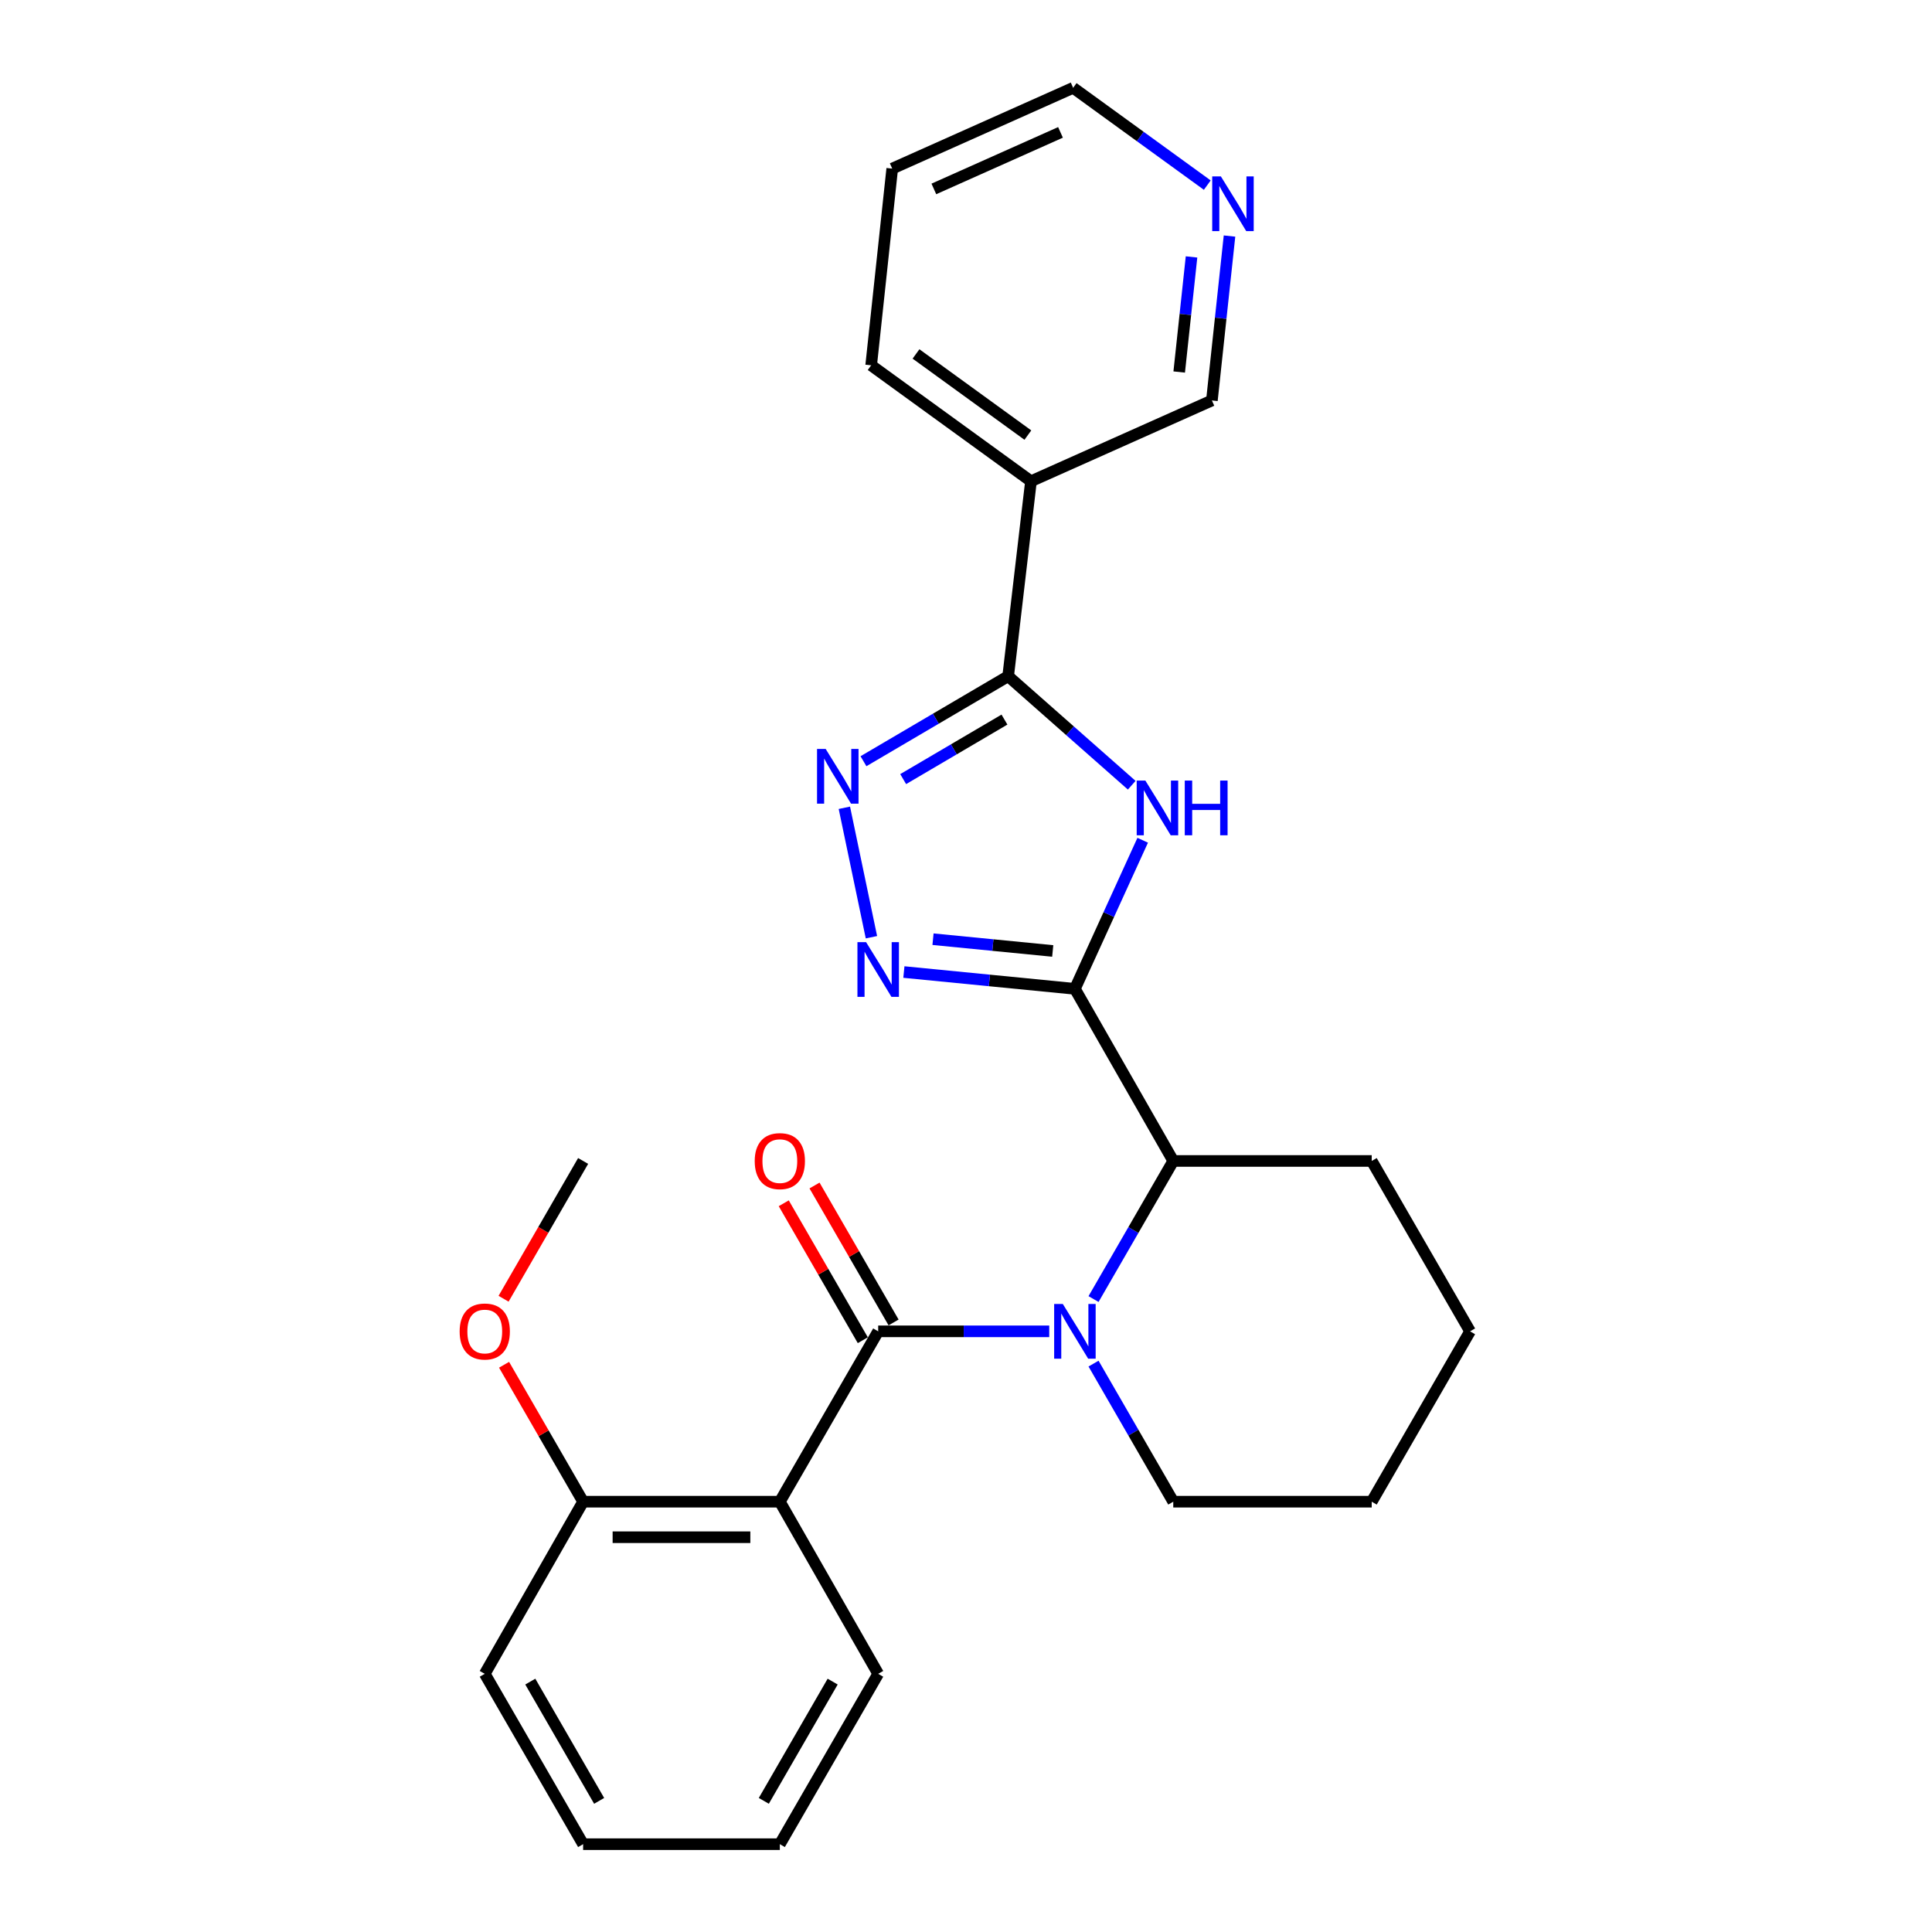 <?xml version='1.0' encoding='iso-8859-1'?>
<svg version='1.1' baseProfile='full'
              xmlns='http://www.w3.org/2000/svg'
                      xmlns:rdkit='http://www.rdkit.org/xml'
                      xmlns:xlink='http://www.w3.org/1999/xlink'
                  xml:space='preserve'
width='1000px' height='1000px' viewBox='0 0 1000 1000'>
<!-- END OF HEADER -->
<rect style='opacity:1.0;fill:#FFFFFF;stroke:none' width='1000' height='1000' x='0' y='0'> </rect>
<path class='bond-0' d='M 556.369,511.823 L 573.914,473.368' style='fill:none;fill-rule:evenodd;stroke:#000000;stroke-width:6px;stroke-linecap:butt;stroke-linejoin:miter;stroke-opacity:1' />
<path class='bond-0' d='M 573.914,473.368 L 591.458,434.913' style='fill:none;fill-rule:evenodd;stroke:#0000FF;stroke-width:6px;stroke-linecap:butt;stroke-linejoin:miter;stroke-opacity:1' />
<path class='bond-1' d='M 556.369,511.823 L 512.108,507.474' style='fill:none;fill-rule:evenodd;stroke:#000000;stroke-width:6px;stroke-linecap:butt;stroke-linejoin:miter;stroke-opacity:1' />
<path class='bond-1' d='M 512.108,507.474 L 467.848,503.125' style='fill:none;fill-rule:evenodd;stroke:#0000FF;stroke-width:6px;stroke-linecap:butt;stroke-linejoin:miter;stroke-opacity:1' />
<path class='bond-1' d='M 544.889,492.213 L 513.907,489.169' style='fill:none;fill-rule:evenodd;stroke:#000000;stroke-width:6px;stroke-linecap:butt;stroke-linejoin:miter;stroke-opacity:1' />
<path class='bond-1' d='M 513.907,489.169 L 482.925,486.125' style='fill:none;fill-rule:evenodd;stroke:#0000FF;stroke-width:6px;stroke-linecap:butt;stroke-linejoin:miter;stroke-opacity:1' />
<path class='bond-2' d='M 556.369,511.823 L 607.278,600.909' style='fill:none;fill-rule:evenodd;stroke:#000000;stroke-width:6px;stroke-linecap:butt;stroke-linejoin:miter;stroke-opacity:1' />
<path class='bond-3' d='M 454.55,689.096 L 498.817,689.096' style='fill:none;fill-rule:evenodd;stroke:#000000;stroke-width:6px;stroke-linecap:butt;stroke-linejoin:miter;stroke-opacity:1' />
<path class='bond-3' d='M 498.817,689.096 L 543.083,689.096' style='fill:none;fill-rule:evenodd;stroke:#0000FF;stroke-width:6px;stroke-linecap:butt;stroke-linejoin:miter;stroke-opacity:1' />
<path class='bond-4' d='M 454.55,689.096 L 403.641,777.273' style='fill:none;fill-rule:evenodd;stroke:#000000;stroke-width:6px;stroke-linecap:butt;stroke-linejoin:miter;stroke-opacity:1' />
<path class='bond-5' d='M 462.515,684.498 L 442.056,649.057' style='fill:none;fill-rule:evenodd;stroke:#000000;stroke-width:6px;stroke-linecap:butt;stroke-linejoin:miter;stroke-opacity:1' />
<path class='bond-5' d='M 442.056,649.057 L 421.596,613.617' style='fill:none;fill-rule:evenodd;stroke:#FF0000;stroke-width:6px;stroke-linecap:butt;stroke-linejoin:miter;stroke-opacity:1' />
<path class='bond-5' d='M 446.585,693.694 L 426.126,658.253' style='fill:none;fill-rule:evenodd;stroke:#000000;stroke-width:6px;stroke-linecap:butt;stroke-linejoin:miter;stroke-opacity:1' />
<path class='bond-5' d='M 426.126,658.253 L 405.666,622.813' style='fill:none;fill-rule:evenodd;stroke:#FF0000;stroke-width:6px;stroke-linecap:butt;stroke-linejoin:miter;stroke-opacity:1' />
<path class='bond-6' d='M 566.013,672.39 L 586.645,636.65' style='fill:none;fill-rule:evenodd;stroke:#0000FF;stroke-width:6px;stroke-linecap:butt;stroke-linejoin:miter;stroke-opacity:1' />
<path class='bond-6' d='M 586.645,636.65 L 607.278,600.909' style='fill:none;fill-rule:evenodd;stroke:#000000;stroke-width:6px;stroke-linecap:butt;stroke-linejoin:miter;stroke-opacity:1' />
<path class='bond-7' d='M 566.014,705.801 L 586.646,741.537' style='fill:none;fill-rule:evenodd;stroke:#0000FF;stroke-width:6px;stroke-linecap:butt;stroke-linejoin:miter;stroke-opacity:1' />
<path class='bond-7' d='M 586.646,741.537 L 607.278,777.273' style='fill:none;fill-rule:evenodd;stroke:#000000;stroke-width:6px;stroke-linecap:butt;stroke-linejoin:miter;stroke-opacity:1' />
<path class='bond-8' d='M 585.777,406.43 L 553.798,378.215' style='fill:none;fill-rule:evenodd;stroke:#0000FF;stroke-width:6px;stroke-linecap:butt;stroke-linejoin:miter;stroke-opacity:1' />
<path class='bond-8' d='M 553.798,378.215 L 521.82,350.001' style='fill:none;fill-rule:evenodd;stroke:#000000;stroke-width:6px;stroke-linecap:butt;stroke-linejoin:miter;stroke-opacity:1' />
<path class='bond-9' d='M 451.054,485.105 L 437.04,418.107' style='fill:none;fill-rule:evenodd;stroke:#0000FF;stroke-width:6px;stroke-linecap:butt;stroke-linejoin:miter;stroke-opacity:1' />
<path class='bond-10' d='M 521.82,350.001 L 533.632,249.092' style='fill:none;fill-rule:evenodd;stroke:#000000;stroke-width:6px;stroke-linecap:butt;stroke-linejoin:miter;stroke-opacity:1' />
<path class='bond-11' d='M 521.82,350.001 L 484.375,372.003' style='fill:none;fill-rule:evenodd;stroke:#000000;stroke-width:6px;stroke-linecap:butt;stroke-linejoin:miter;stroke-opacity:1' />
<path class='bond-11' d='M 484.375,372.003 L 446.93,394.006' style='fill:none;fill-rule:evenodd;stroke:#0000FF;stroke-width:6px;stroke-linecap:butt;stroke-linejoin:miter;stroke-opacity:1' />
<path class='bond-11' d='M 519.904,372.46 L 493.693,387.862' style='fill:none;fill-rule:evenodd;stroke:#000000;stroke-width:6px;stroke-linecap:butt;stroke-linejoin:miter;stroke-opacity:1' />
<path class='bond-11' d='M 493.693,387.862 L 467.482,403.264' style='fill:none;fill-rule:evenodd;stroke:#0000FF;stroke-width:6px;stroke-linecap:butt;stroke-linejoin:miter;stroke-opacity:1' />
<path class='bond-12' d='M 403.641,777.273 L 301.822,777.273' style='fill:none;fill-rule:evenodd;stroke:#000000;stroke-width:6px;stroke-linecap:butt;stroke-linejoin:miter;stroke-opacity:1' />
<path class='bond-12' d='M 388.368,795.666 L 317.095,795.666' style='fill:none;fill-rule:evenodd;stroke:#000000;stroke-width:6px;stroke-linecap:butt;stroke-linejoin:miter;stroke-opacity:1' />
<path class='bond-13' d='M 403.641,777.273 L 454.55,866.369' style='fill:none;fill-rule:evenodd;stroke:#000000;stroke-width:6px;stroke-linecap:butt;stroke-linejoin:miter;stroke-opacity:1' />
<path class='bond-14' d='M 607.278,600.909 L 709.996,600.909' style='fill:none;fill-rule:evenodd;stroke:#000000;stroke-width:6px;stroke-linecap:butt;stroke-linejoin:miter;stroke-opacity:1' />
<path class='bond-15' d='M 533.632,249.092 L 627.276,207.277' style='fill:none;fill-rule:evenodd;stroke:#000000;stroke-width:6px;stroke-linecap:butt;stroke-linejoin:miter;stroke-opacity:1' />
<path class='bond-16' d='M 533.632,249.092 L 450.912,189.088' style='fill:none;fill-rule:evenodd;stroke:#000000;stroke-width:6px;stroke-linecap:butt;stroke-linejoin:miter;stroke-opacity:1' />
<path class='bond-16' d='M 532.024,225.202 L 474.121,183.199' style='fill:none;fill-rule:evenodd;stroke:#000000;stroke-width:6px;stroke-linecap:butt;stroke-linejoin:miter;stroke-opacity:1' />
<path class='bond-17' d='M 301.822,777.273 L 281.364,741.837' style='fill:none;fill-rule:evenodd;stroke:#000000;stroke-width:6px;stroke-linecap:butt;stroke-linejoin:miter;stroke-opacity:1' />
<path class='bond-17' d='M 281.364,741.837 L 260.905,706.401' style='fill:none;fill-rule:evenodd;stroke:#FF0000;stroke-width:6px;stroke-linecap:butt;stroke-linejoin:miter;stroke-opacity:1' />
<path class='bond-18' d='M 301.822,777.273 L 250.913,866.369' style='fill:none;fill-rule:evenodd;stroke:#000000;stroke-width:6px;stroke-linecap:butt;stroke-linejoin:miter;stroke-opacity:1' />
<path class='bond-19' d='M 636.389,122.178 L 631.832,164.728' style='fill:none;fill-rule:evenodd;stroke:#0000FF;stroke-width:6px;stroke-linecap:butt;stroke-linejoin:miter;stroke-opacity:1' />
<path class='bond-19' d='M 631.832,164.728 L 627.276,207.277' style='fill:none;fill-rule:evenodd;stroke:#000000;stroke-width:6px;stroke-linecap:butt;stroke-linejoin:miter;stroke-opacity:1' />
<path class='bond-19' d='M 616.733,132.985 L 613.543,162.769' style='fill:none;fill-rule:evenodd;stroke:#0000FF;stroke-width:6px;stroke-linecap:butt;stroke-linejoin:miter;stroke-opacity:1' />
<path class='bond-19' d='M 613.543,162.769 L 610.354,192.554' style='fill:none;fill-rule:evenodd;stroke:#000000;stroke-width:6px;stroke-linecap:butt;stroke-linejoin:miter;stroke-opacity:1' />
<path class='bond-20' d='M 624.884,95.814 L 590.172,70.635' style='fill:none;fill-rule:evenodd;stroke:#0000FF;stroke-width:6px;stroke-linecap:butt;stroke-linejoin:miter;stroke-opacity:1' />
<path class='bond-20' d='M 590.172,70.635 L 555.459,45.455' style='fill:none;fill-rule:evenodd;stroke:#000000;stroke-width:6px;stroke-linecap:butt;stroke-linejoin:miter;stroke-opacity:1' />
<path class='bond-21' d='M 607.278,777.273 L 709.996,777.273' style='fill:none;fill-rule:evenodd;stroke:#000000;stroke-width:6px;stroke-linecap:butt;stroke-linejoin:miter;stroke-opacity:1' />
<path class='bond-22' d='M 454.55,866.369 L 403.641,954.545' style='fill:none;fill-rule:evenodd;stroke:#000000;stroke-width:6px;stroke-linecap:butt;stroke-linejoin:miter;stroke-opacity:1' />
<path class='bond-22' d='M 430.985,870.398 L 395.348,932.122' style='fill:none;fill-rule:evenodd;stroke:#000000;stroke-width:6px;stroke-linecap:butt;stroke-linejoin:miter;stroke-opacity:1' />
<path class='bond-23' d='M 260.65,672.23 L 281.236,636.57' style='fill:none;fill-rule:evenodd;stroke:#FF0000;stroke-width:6px;stroke-linecap:butt;stroke-linejoin:miter;stroke-opacity:1' />
<path class='bond-23' d='M 281.236,636.57 L 301.822,600.909' style='fill:none;fill-rule:evenodd;stroke:#000000;stroke-width:6px;stroke-linecap:butt;stroke-linejoin:miter;stroke-opacity:1' />
<path class='bond-24' d='M 709.996,600.909 L 760.905,689.096' style='fill:none;fill-rule:evenodd;stroke:#000000;stroke-width:6px;stroke-linecap:butt;stroke-linejoin:miter;stroke-opacity:1' />
<path class='bond-25' d='M 450.912,189.088 L 461.816,87.269' style='fill:none;fill-rule:evenodd;stroke:#000000;stroke-width:6px;stroke-linecap:butt;stroke-linejoin:miter;stroke-opacity:1' />
<path class='bond-26' d='M 555.459,45.455 L 461.816,87.269' style='fill:none;fill-rule:evenodd;stroke:#000000;stroke-width:6px;stroke-linecap:butt;stroke-linejoin:miter;stroke-opacity:1' />
<path class='bond-26' d='M 548.912,68.522 L 483.362,97.792' style='fill:none;fill-rule:evenodd;stroke:#000000;stroke-width:6px;stroke-linecap:butt;stroke-linejoin:miter;stroke-opacity:1' />
<path class='bond-27' d='M 250.913,866.369 L 301.822,954.545' style='fill:none;fill-rule:evenodd;stroke:#000000;stroke-width:6px;stroke-linecap:butt;stroke-linejoin:miter;stroke-opacity:1' />
<path class='bond-27' d='M 274.479,870.398 L 310.115,932.122' style='fill:none;fill-rule:evenodd;stroke:#000000;stroke-width:6px;stroke-linecap:butt;stroke-linejoin:miter;stroke-opacity:1' />
<path class='bond-28' d='M 709.996,777.273 L 760.905,689.096' style='fill:none;fill-rule:evenodd;stroke:#000000;stroke-width:6px;stroke-linecap:butt;stroke-linejoin:miter;stroke-opacity:1' />
<path class='bond-29' d='M 403.641,954.545 L 301.822,954.545' style='fill:none;fill-rule:evenodd;stroke:#000000;stroke-width:6px;stroke-linecap:butt;stroke-linejoin:miter;stroke-opacity:1' />
<path  class='atom-2' d='M 550.109 674.936
L 559.389 689.936
Q 560.309 691.416, 561.789 694.096
Q 563.269 696.776, 563.349 696.936
L 563.349 674.936
L 567.109 674.936
L 567.109 703.256
L 563.229 703.256
L 553.269 686.856
Q 552.109 684.936, 550.869 682.736
Q 549.669 680.536, 549.309 679.856
L 549.309 703.256
L 545.629 703.256
L 545.629 674.936
L 550.109 674.936
' fill='#0000FF'/>
<path  class='atom-3' d='M 592.833 404.019
L 602.113 419.019
Q 603.033 420.499, 604.513 423.179
Q 605.993 425.859, 606.073 426.019
L 606.073 404.019
L 609.833 404.019
L 609.833 432.339
L 605.953 432.339
L 595.993 415.939
Q 594.833 414.019, 593.593 411.819
Q 592.393 409.619, 592.033 408.939
L 592.033 432.339
L 588.353 432.339
L 588.353 404.019
L 592.833 404.019
' fill='#0000FF'/>
<path  class='atom-3' d='M 613.233 404.019
L 617.073 404.019
L 617.073 416.059
L 631.553 416.059
L 631.553 404.019
L 635.393 404.019
L 635.393 432.339
L 631.553 432.339
L 631.553 419.259
L 617.073 419.259
L 617.073 432.339
L 613.233 432.339
L 613.233 404.019
' fill='#0000FF'/>
<path  class='atom-4' d='M 448.29 487.659
L 457.57 502.659
Q 458.49 504.139, 459.97 506.819
Q 461.45 509.499, 461.53 509.659
L 461.53 487.659
L 465.29 487.659
L 465.29 515.979
L 461.41 515.979
L 451.45 499.579
Q 450.29 497.659, 449.05 495.459
Q 447.85 493.259, 447.49 492.579
L 447.49 515.979
L 443.81 515.979
L 443.81 487.659
L 448.29 487.659
' fill='#0000FF'/>
<path  class='atom-6' d='M 427.373 387.659
L 436.653 402.659
Q 437.573 404.139, 439.053 406.819
Q 440.533 409.499, 440.613 409.659
L 440.613 387.659
L 444.373 387.659
L 444.373 415.979
L 440.493 415.979
L 430.533 399.579
Q 429.373 397.659, 428.133 395.459
Q 426.933 393.259, 426.573 392.579
L 426.573 415.979
L 422.893 415.979
L 422.893 387.659
L 427.373 387.659
' fill='#0000FF'/>
<path  class='atom-10' d='M 390.641 600.989
Q 390.641 594.189, 394.001 590.389
Q 397.361 586.589, 403.641 586.589
Q 409.921 586.589, 413.281 590.389
Q 416.641 594.189, 416.641 600.989
Q 416.641 607.869, 413.241 611.789
Q 409.841 615.669, 403.641 615.669
Q 397.401 615.669, 394.001 611.789
Q 390.641 607.909, 390.641 600.989
M 403.641 612.469
Q 407.961 612.469, 410.281 609.589
Q 412.641 606.669, 412.641 600.989
Q 412.641 595.429, 410.281 592.629
Q 407.961 589.789, 403.641 589.789
Q 399.321 589.789, 396.961 592.589
Q 394.641 595.389, 394.641 600.989
Q 394.641 606.709, 396.961 609.589
Q 399.321 612.469, 403.641 612.469
' fill='#FF0000'/>
<path  class='atom-12' d='M 631.919 91.298
L 641.199 106.298
Q 642.119 107.778, 643.599 110.458
Q 645.079 113.138, 645.159 113.298
L 645.159 91.298
L 648.919 91.298
L 648.919 119.618
L 645.039 119.618
L 635.079 103.218
Q 633.919 101.298, 632.679 99.098
Q 631.479 96.898, 631.119 96.218
L 631.119 119.618
L 627.439 119.618
L 627.439 91.298
L 631.919 91.298
' fill='#0000FF'/>
<path  class='atom-16' d='M 237.913 689.176
Q 237.913 682.376, 241.273 678.576
Q 244.633 674.776, 250.913 674.776
Q 257.193 674.776, 260.553 678.576
Q 263.913 682.376, 263.913 689.176
Q 263.913 696.056, 260.513 699.976
Q 257.113 703.856, 250.913 703.856
Q 244.673 703.856, 241.273 699.976
Q 237.913 696.096, 237.913 689.176
M 250.913 700.656
Q 255.233 700.656, 257.553 697.776
Q 259.913 694.856, 259.913 689.176
Q 259.913 683.616, 257.553 680.816
Q 255.233 677.976, 250.913 677.976
Q 246.593 677.976, 244.233 680.776
Q 241.913 683.576, 241.913 689.176
Q 241.913 694.896, 244.233 697.776
Q 246.593 700.656, 250.913 700.656
' fill='#FF0000'/>
</svg>
